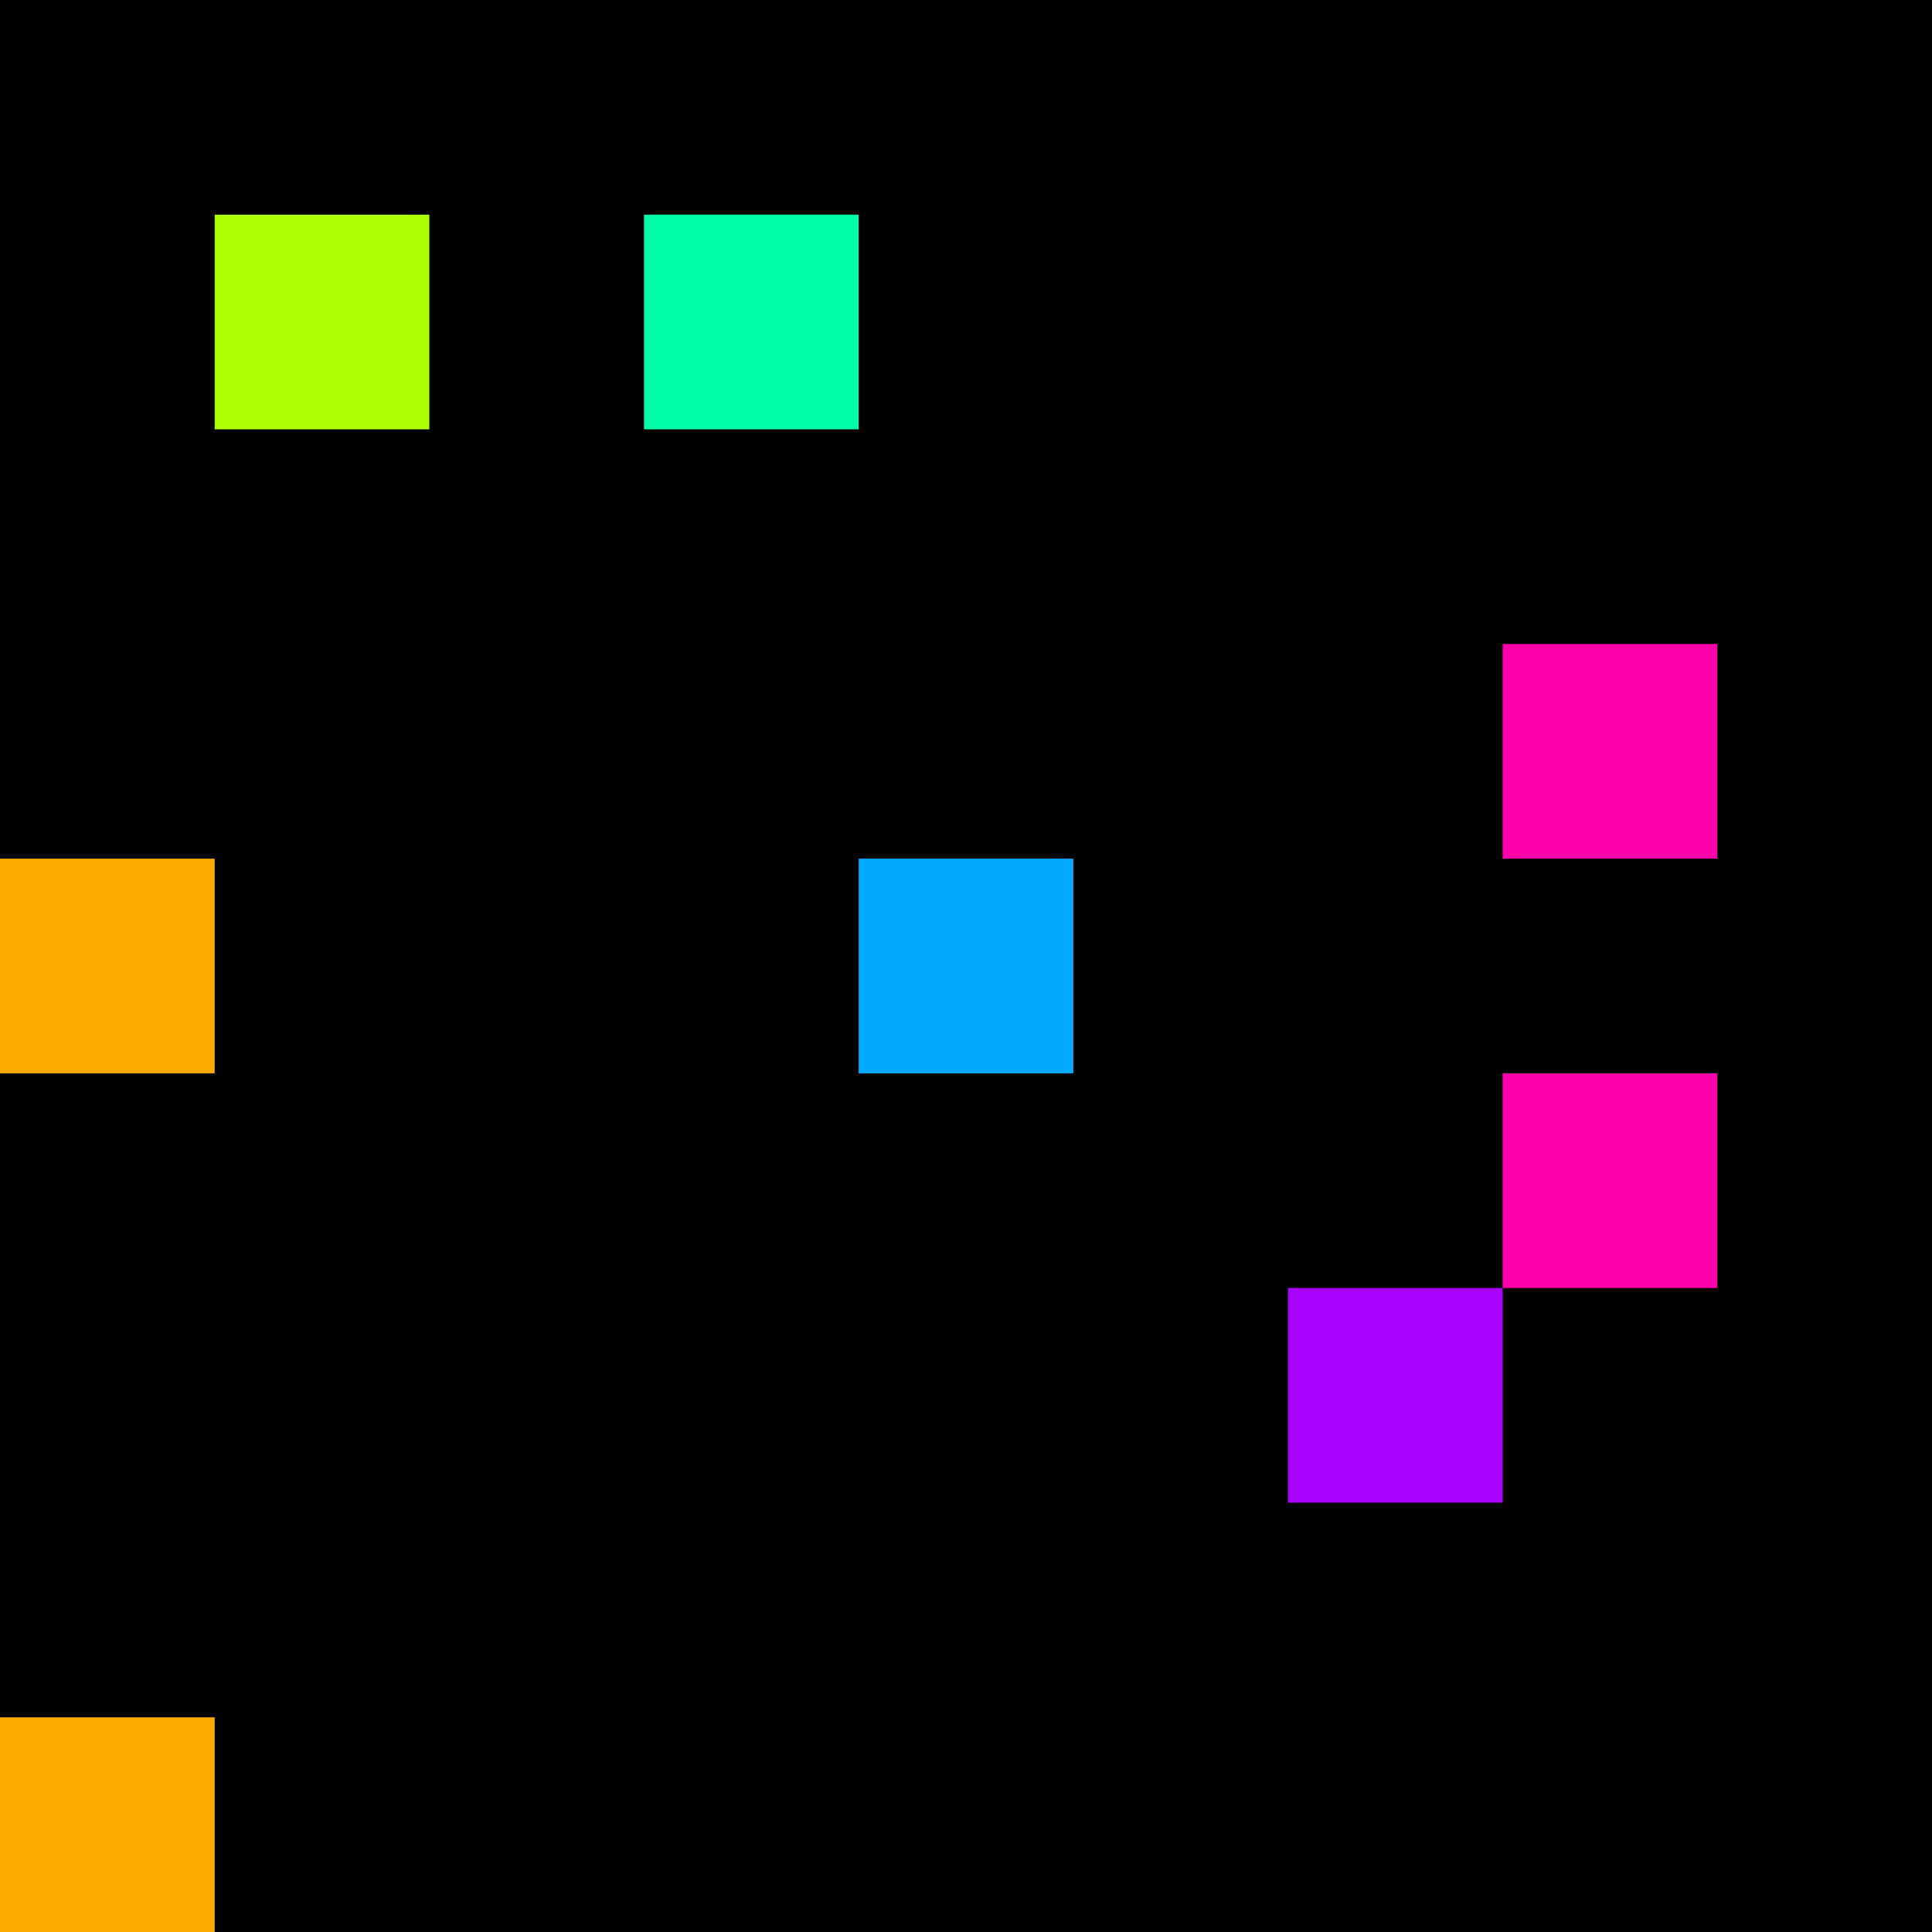 <svg xmlns="http://www.w3.org/2000/svg" version="1.1" viewBox="0 0 900 900" width="100%" height="100%" style="background:#000"><title>Primes #377</title><rect width="900" height="900" fill="#000"/><g transform="translate(100,100)"><title>30467</title><path id="_30467" d="M0 100H100V0H0V100Z" fill="#af0" shape-rendering="geometricPrecision"><animate attributeName="d" values="M0 100H138.2V-38.2H0V0Z;M0 100H61.8V38.2H0V0Z;M0 100H138.2V-38.2H0V0Z" repeatCount="indefinite" calcMode="spline" keySplines=".4 0 .6 1;.4 0 .6 1" dur="30467ms" begin="0s;t30467.click" end="click"/></path><path id="t30467" d="M0 0H0V0H0V0Z" fill-opacity="0"><animate attributeName="d" values="M0 100H100V0H0V100Z" begin="_30467.click" end="click"/></path></g><g transform="translate(300,100)"><title>30469</title><path id="_30469" d="M0 100H100V0H0V100Z" fill="#0fa" shape-rendering="geometricPrecision"><animate attributeName="d" values="M38.2 100H100V38.2H38.2V0Z;M-38.2 100H100V-38.2H-38.2V0Z;M38.2 100H100V38.2H38.2V0Z" repeatCount="indefinite" calcMode="spline" keySplines=".4 0 .6 1;.4 0 .6 1" dur="30469ms" begin="0s;t30469.click" end="click"/></path><path id="t30469" d="M0 0H0V0H0V0Z" fill-opacity="0"><animate attributeName="d" values="M0 100H100V0H0V100Z" begin="_30469.click" end="click"/></path></g><g transform="translate(700,300)"><title>30491</title><path id="_30491" d="M0 100H100V0H0V100Z" fill="#f0a" shape-rendering="geometricPrecision"><animate attributeName="d" values="M0 100H138.2V-38.2H0V0Z;M0 100H61.8V38.2H0V0Z;M0 100H138.2V-38.2H0V0Z" repeatCount="indefinite" calcMode="spline" keySplines=".4 0 .6 1;.4 0 .6 1" dur="30491ms" begin="0s;t30491.click" end="click"/></path><path id="t30491" d="M0 0H0V0H0V0Z" fill-opacity="0"><animate attributeName="d" values="M0 100H100V0H0V100Z" begin="_30491.click" end="click"/></path></g><g transform="translate(0,400)"><title>30493</title><path id="_30493" d="M0 100H100V0H0V100Z" fill="#fa0" shape-rendering="geometricPrecision"><animate attributeName="d" values="M38.2 61.8H100V0H38.2V0Z;M-38.2 138.2H100V0H-38.2V0Z;M38.2 61.8H100V0H38.2V0Z" repeatCount="indefinite" calcMode="spline" keySplines=".4 0 .6 1;.4 0 .6 1" dur="30493ms" begin="0s;t30493.click" end="click"/></path><path id="t30493" d="M0 0H0V0H0V0Z" fill-opacity="0"><animate attributeName="d" values="M0 100H100V0H0V100Z" begin="_30493.click" end="click"/></path></g><g transform="translate(400,400)"><title>30497</title><path id="_30497" d="M0 100H100V0H0V100Z" fill="#0af" shape-rendering="geometricPrecision"><animate attributeName="d" values="M0 138.2H138.2V0H0V0Z;M0 61.8H61.80V0H0V0Z;M0 138.2H138.2V0H0V0Z" repeatCount="indefinite" calcMode="spline" keySplines=".4 0 .6 1;.4 0 .6 1" dur="30497ms" begin="0s;t30497.click" end="click"/></path><path id="t30497" d="M0 0H0V0H0V0Z" fill-opacity="0"><animate attributeName="d" values="M0 100H100V0H0V100Z" begin="_30497.click" end="click"/></path></g><g transform="translate(700,500)"><title>30509</title><path id="_30509" d="M0 100H100V0H0V100Z" fill="#f0a" shape-rendering="geometricPrecision"><animate attributeName="d" values="M0 100H61.8V38.2H0V0Z;M0 100H138.2V-38.2H0V0Z;M0 100H61.8V38.2H0V0Z" repeatCount="indefinite" calcMode="spline" keySplines=".4 0 .6 1;.4 0 .6 1" dur="30509ms" begin="t30509.click" end="click"/></path><path id="t30509" d="M0 100H100V0H0V100Z" fill-opacity="0"><animate attributeName="d" values="M0 0H0V0H0V0Z" begin="click" end="_30509.click"/></path></g><g transform="translate(600,600)"><title>30517</title><path id="_30517" d="M0 100H100V0H0V100Z" fill="#a0f" shape-rendering="geometricPrecision"><animate attributeName="d" values="M-38.2 138.2H100V0H-38.2V0Z;M38.2 61.8H100V0H38.2V0Z;M-38.2 138.2H100V0H-38.2V0Z" repeatCount="indefinite" calcMode="spline" keySplines=".4 0 .6 1;.4 0 .6 1" dur="30517ms" begin="t30517.click" end="click"/></path><path id="t30517" d="M0 100H100V0H0V100Z" fill-opacity="0"><animate attributeName="d" values="M0 0H0V0H0V0Z" begin="click" end="_30517.click"/></path></g><g transform="translate(0,800)"><title>30529</title><path id="_30529" d="M0 100H100V0H0V100Z" fill="#fa0" shape-rendering="geometricPrecision"><animate attributeName="d" values="M-38.2 100H100V-38.2H-38.2V0Z;M38.2 100H100V38.2H38.2V0Z;M-38.2 100H100V-38.2H-38.2V0Z" repeatCount="indefinite" calcMode="spline" keySplines=".4 0 .6 1;.4 0 .6 1" dur="30529ms" begin="0s;t30529.click" end="click"/></path><path id="t30529" d="M0 0H0V0H0V0Z" fill-opacity="0"><animate attributeName="d" values="M0 100H100V0H0V100Z" begin="_30529.click" end="click"/></path></g></svg>